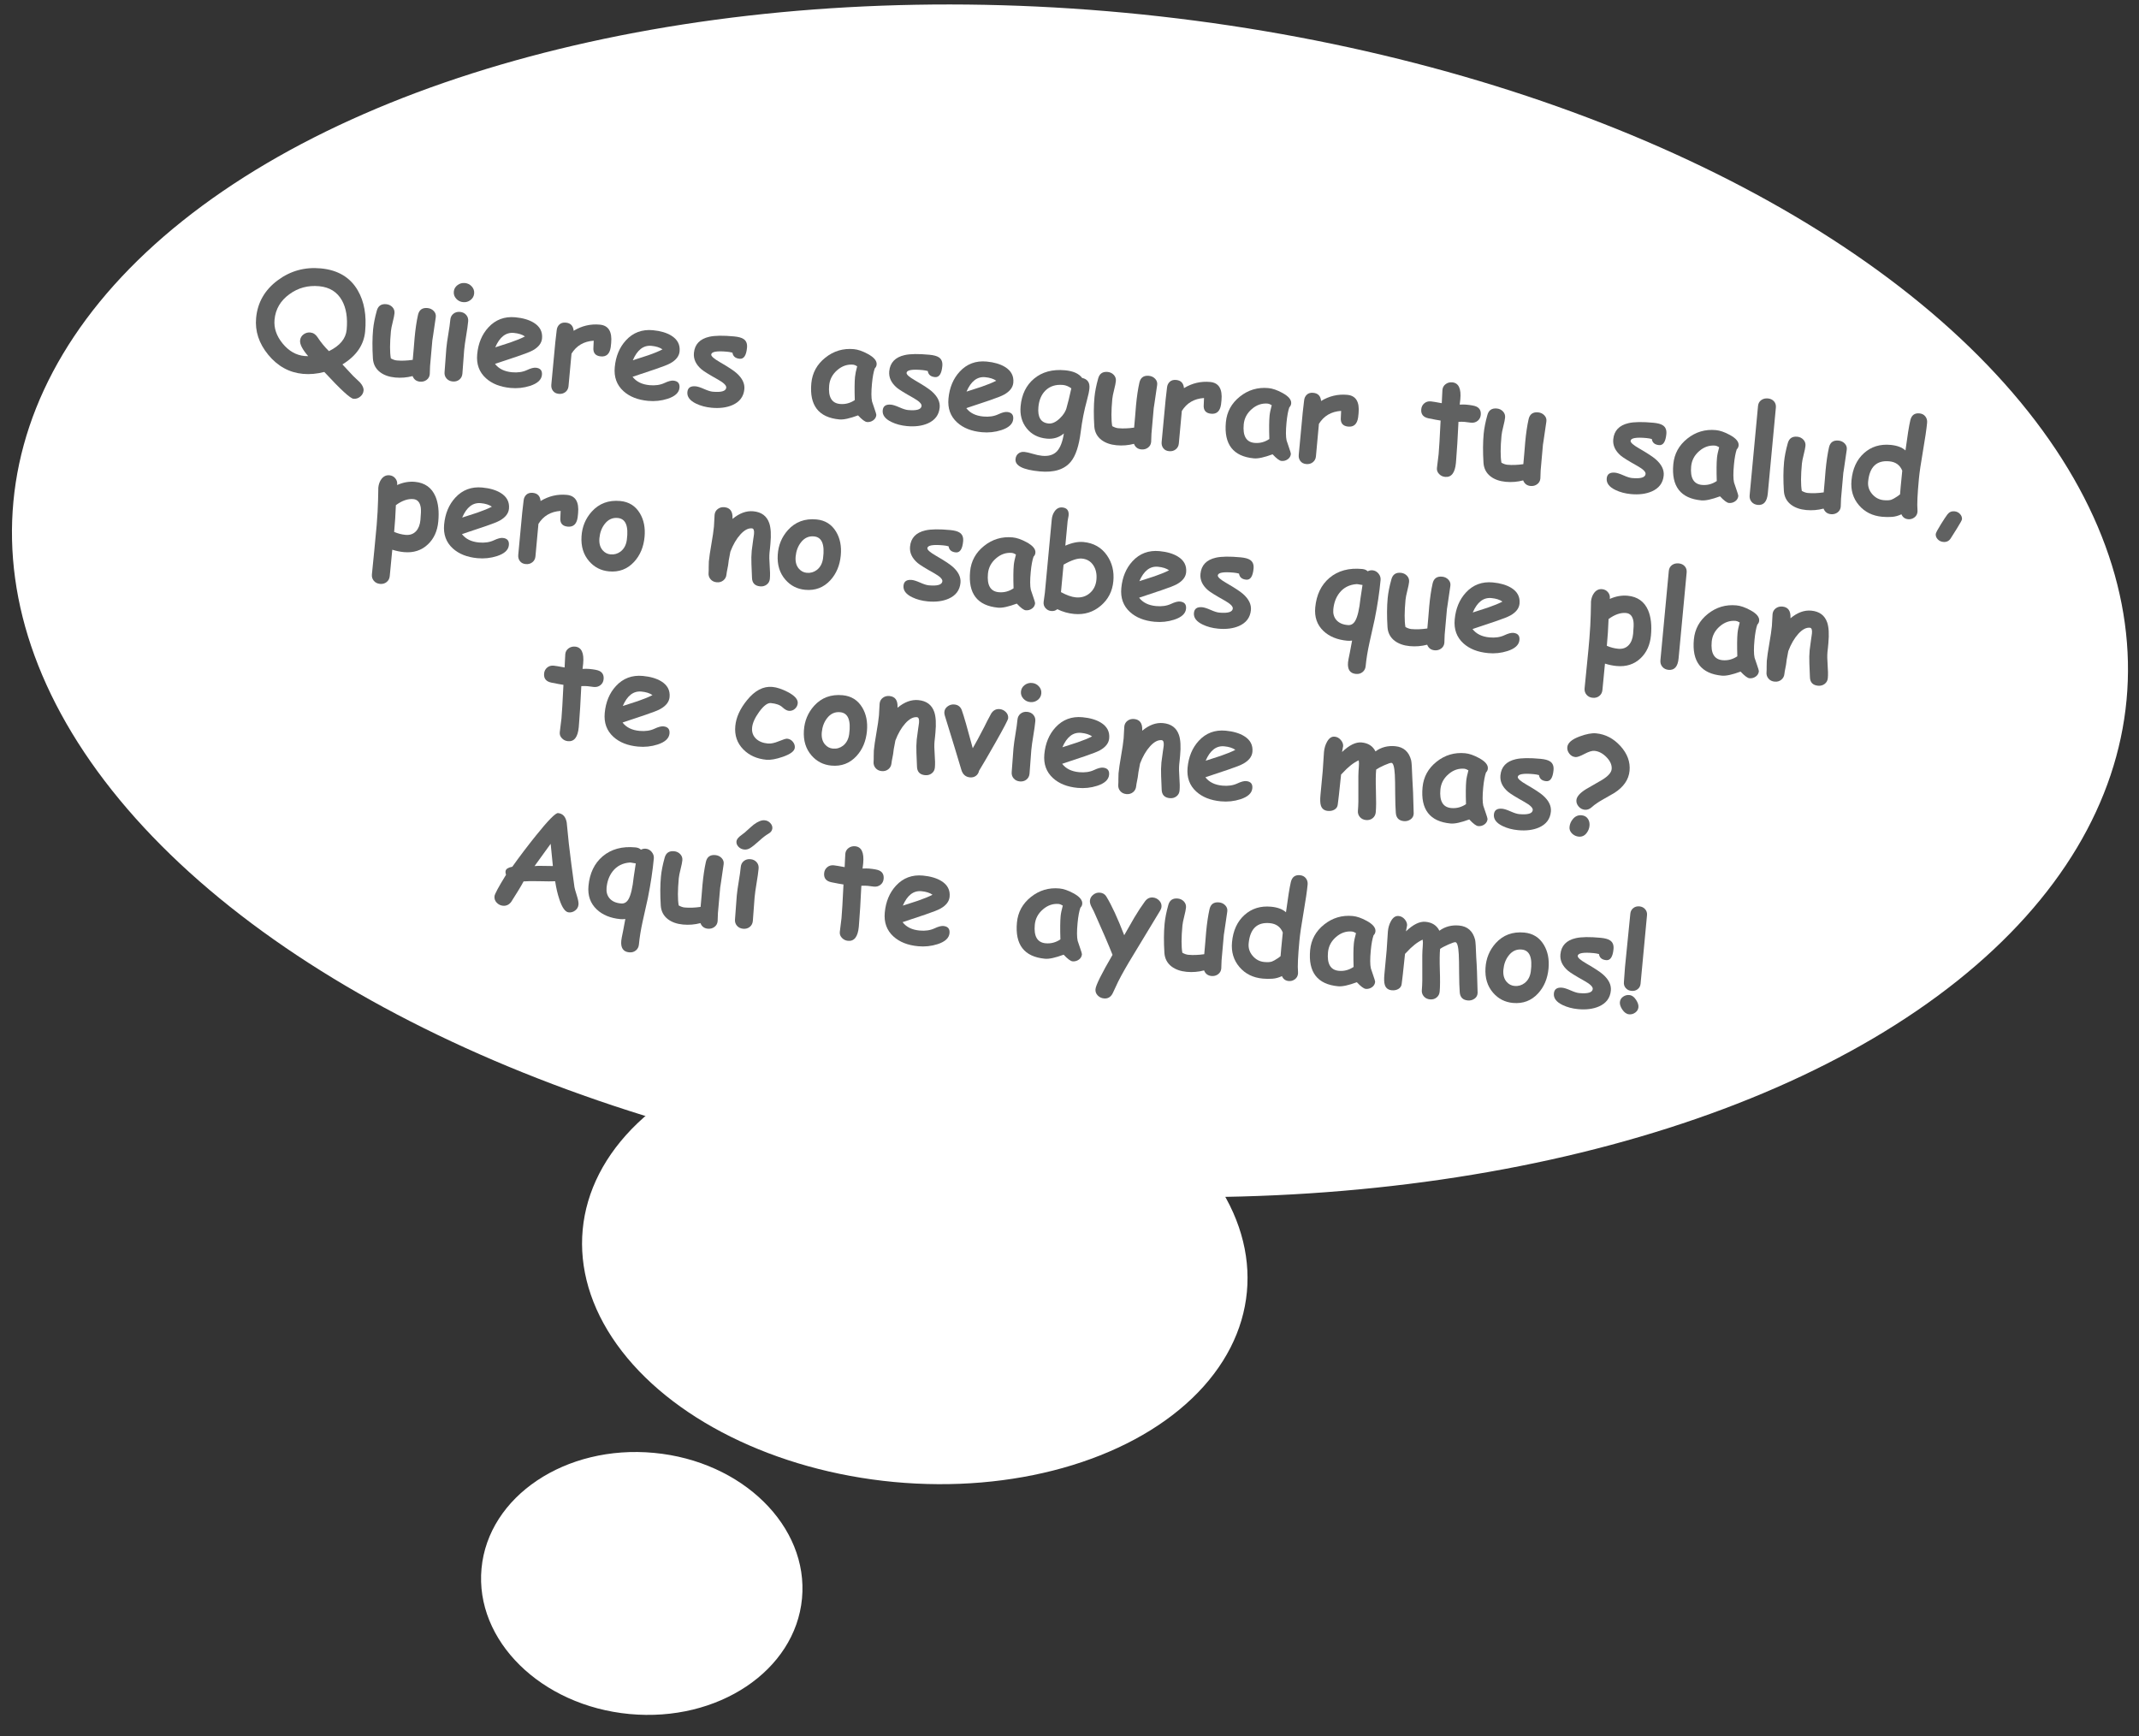 <svg xmlns="http://www.w3.org/2000/svg" id="Layer_1" data-name="Layer 1" viewBox="0 0 389.402 316.04"><rect x="0" y="0" width="389.402" height="316.04" fill="#333333" stroke="none"/><defs><style>      .cls-1 {        fill: #606161;      }      .cls-1, .cls-2 {        stroke-width: 0px;      }      .cls-2 {        fill: #fff;      }    </style></defs><ellipse class="cls-2" cx="194.787" cy="109.381" rx="107.522" ry="193.194" transform="translate(67.67 293.085) rotate(-84.634)"></ellipse><ellipse class="cls-2" cx="166.537" cy="229.522" rx="40.45" ry="60.724" transform="translate(-77.553 373.866) rotate(-84.634)"></ellipse><ellipse class="cls-2" cx="116.832" cy="288.266" rx="23.875" ry="29.3" transform="translate(-181.096 377.629) rotate(-84.634)"></ellipse><g><path class="cls-1" d="M64.338,72.591c-.573-.054-2.339-1.679-5.298-4.876-1.346.348-2.646.464-3.9.346-2.494-.234-4.6-1.397-6.317-3.488-1.689-2.065-2.421-4.297-2.196-6.697.265-2.823,1.584-5.112,3.957-6.867,2.304-1.706,4.91-2.422,7.819-2.149,3.113.292,5.361,1.635,6.741,4.027,1.164,2.016,1.607,4.502,1.329,7.458-.23,2.455-1.609,4.453-4.135,5.996.431.468,1.081,1.166,1.951,2.093l1.242,1.185c.479.535.698,1.031.655,1.485-.041.431-.237.792-.588,1.084-.362.314-.782.449-1.26.404ZM58.098,52.105c-2.031-.19-3.837.296-5.418,1.461-1.622,1.177-2.521,2.718-2.701,4.624-.143,1.521.348,2.969,1.473,4.344s2.456,2.135,3.993,2.279c.204.019.425.028.662.027-1.049-1.214-1.541-2.166-1.476-2.856.044-.471.261-.846.651-1.126.365-.258.766-.367,1.206-.326.533.05.969.333,1.309.847.609.928,1.305,1.776,2.086,2.546,1.998-.976,3.073-2.274,3.226-3.898.203-2.164-.081-3.939-.852-5.325-.867-1.553-2.253-2.418-4.159-2.598Z"></path><path class="cls-1" d="M78.716,61.886c-.049.525-.12,1.318-.211,2.377-.091,1.06-.162,1.853-.211,2.377-.015.165-.024.411-.027.739-.003.328-.012.574-.027.739-.042.439-.235.787-.579,1.043-.344.256-.748.363-1.211.32-.651-.062-1.097-.4-1.34-1.016-1.039.274-2.094.361-3.169.26-1.114-.104-2.028-.426-2.745-.966-.804-.619-1.24-1.45-1.309-2.495-.123-1.979-.111-3.736.033-5.272.095-1.014.321-2.161.679-3.442.24-.866.81-1.257,1.712-1.172.455.042.829.222,1.125.535.294.314.421.689.38,1.125-.032.343-.139.875-.322,1.596s-.292,1.273-.328,1.654c-.104,1.098-.156,2.061-.159,2.89-.002.828.045,1.518.144,2.069.188.104.372.188.552.252s.356.104.528.12c.871.082,1.839.046,2.906-.107.057-.604.117-1.29.182-2.059.07-.919.124-1.578.162-1.979.151-1.607.355-2.988.615-4.143.205-.922.782-1.338,1.73-1.25.463.043.846.226,1.147.547.302.321.42.7.356,1.137-.43,2.974-.634,4.347-.613,4.12Z"></path><path class="cls-1" d="M84.501,63.722c-.042.447-.096,1.166-.161,2.157-.065.991-.119,1.709-.161,2.156-.043.455-.231.815-.564,1.08-.334.266-.735.376-1.206.332-.47-.044-.845-.228-1.123-.55-.278-.322-.396-.711-.353-1.167.042-.447.095-1.166.161-2.156.065-.99.119-1.709.161-2.157.065-.698.187-1.568.363-2.611.177-1.043.298-1.914.364-2.612.042-.454.231-.815.564-1.08.334-.266.735-.376,1.206-.332.471.044.844.228,1.123.551.278.322.396.711.354,1.166-.065.698-.187,1.569-.364,2.612-.177,1.043-.298,1.914-.364,2.612ZM84.31,55.007c-.501-.047-.92-.257-1.258-.629s-.482-.8-.437-1.287c.045-.486.268-.88.668-1.183s.852-.431,1.353-.384c.502.047.919.257,1.252.629.333.372.477.8.431,1.286-.046.486-.267.88-.663,1.184-.396.303-.845.431-1.348.384Z"></path><path class="cls-1" d="M92.93,70.625c-1.874-.176-3.365-.767-4.473-1.773-1.224-1.112-1.753-2.566-1.584-4.362.186-1.983.866-3.613,2.037-4.887,1.304-1.413,2.939-2.026,4.908-1.841,1.365.128,2.477.454,3.337.978,1.129.692,1.637,1.649,1.522,2.873-.081.862-.635,1.582-1.662,2.158-.468.264-1.392.628-2.772,1.092l-4.128,1.38c.338.444.764.792,1.278,1.046s1.116.414,1.806.479c1.051.099,1.962-.034,2.731-.396.687-.323,1.227-.466,1.619-.43.815.077,1.186.511,1.111,1.303-.084.894-.807,1.562-2.17,2.003-1.142.368-2.328.494-3.56.378ZM93.55,60.609c-.729-.069-1.375.115-1.938.553s-1.048,1.128-1.453,2.071c.922-.301,1.84-.599,2.754-.892,1.104-.379,1.988-.743,2.654-1.092-.498-.348-1.17-.561-2.017-.64Z"></path><path class="cls-1" d="M111.174,63.237c-.184,1.193-.785,1.742-1.804,1.646-.988-.093-1.434-.649-1.338-1.668l.052-1.193c-1.791.117-3.139.904-4.042,2.361l-.544,5.917c-.042.447-.23.803-.563,1.069-.334.266-.736.375-1.206.331-.486-.045-.848-.237-1.085-.576-.225-.306-.316-.678-.275-1.118l.724-7.704c.022-.243.064-.605.126-1.085.061-.481.103-.843.125-1.086.042-.439.207-.793.498-1.062.29-.27.678-.381,1.165-.335.87.082,1.346.577,1.427,1.486,1.485-.904,3.075-1.277,4.769-1.118,1.568.147,2.254,1.264,2.059,3.35-.038.4-.067.662-.086.787Z"></path><path class="cls-1" d="M117.972,72.977c-1.874-.176-3.365-.767-4.473-1.773-1.224-1.112-1.752-2.566-1.583-4.362.186-1.983.865-3.613,2.037-4.887,1.303-1.413,2.939-2.026,4.907-1.842,1.365.128,2.477.455,3.338.978,1.129.692,1.637,1.649,1.522,2.873-.081.862-.635,1.582-1.662,2.158-.468.264-1.392.628-2.772,1.092l-4.129,1.38c.338.443.764.792,1.278,1.046s1.116.414,1.806.479c1.051.099,1.961-.034,2.731-.396.687-.323,1.226-.467,1.618-.43.815.077,1.186.511,1.111,1.303-.084.894-.807,1.562-2.17,2.003-1.142.368-2.328.494-3.56.378ZM118.592,62.961c-.729-.068-1.375.116-1.938.554-.563.438-1.047,1.128-1.452,2.071.922-.301,1.84-.599,2.754-.892,1.104-.379,1.988-.743,2.653-1.092-.497-.348-1.169-.561-2.017-.641Z"></path><path class="cls-1" d="M134.652,65.311c-.776-.073-1.212-.441-1.308-1.107-.309-.084-.627-.142-.957-.173-1.89-.178-2.858-.008-2.907.51-.029.306.501.771,1.59,1.396,1.485.859,2.484,1.515,2.995,1.966,1.06.93,1.541,1.913,1.444,2.948-.126,1.349-.851,2.313-2.17,2.894-1.064.462-2.333.623-3.807.485-1.043-.098-1.98-.348-2.813-.751-1.135-.549-1.662-1.251-1.582-2.106.074-.784.577-1.132,1.51-1.044.361.034.872.197,1.532.488.662.291,1.176.454,1.545.489,1.592.149,2.422-.097,2.489-.739.038-.399-.474-.894-1.533-1.484-1.548-.865-2.535-1.476-2.961-1.833-1.032-.88-1.496-1.877-1.392-2.991.148-1.576,1.083-2.56,2.805-2.952,1.011-.229,2.515-.25,4.515-.062.784.074,1.354.229,1.712.469.492.322.703.853.634,1.59-.132,1.411-.579,2.082-1.34,2.01Z"></path><path class="cls-1" d="M157.825,76.827c-.361-.034-.9-.437-1.619-1.208-.754.277-1.414.479-1.979.603-.565.125-1.041.17-1.424.134-1.89-.177-3.26-.817-4.11-1.917-.849-1.101-1.18-2.658-.991-4.674.178-1.89,1.027-3.441,2.55-4.655,1.521-1.214,3.255-1.729,5.2-1.547.745.07,1.587.36,2.528.872,1.137.616,1.673,1.258,1.61,1.925-.026.279-.139.516-.339.708-.107.303-.206.688-.292,1.153-.087.466-.161,1.013-.22,1.643-.139,1.482-.133,2.56.017,3.232.017.072.159.492.427,1.262.244.696.361,1.091.352,1.184-.039.412-.229.738-.572.98-.344.242-.723.344-1.139.305ZM155.654,68.613c.024-.251.068-.538.134-.859.066-.322.152-.68.261-1.073-.15-.093-.284-.163-.401-.21-.119-.046-.221-.074-.308-.082-1.066-.1-2.039.23-2.917.99-.878.76-1.37,1.689-1.473,2.787-.099,1.051.016,1.858.342,2.423.328.564.867.882,1.62.953.486.045.954.009,1.405-.112.45-.12.882-.318,1.296-.596-.06-1.888-.047-3.295.04-4.22Z"></path><path class="cls-1" d="M170.21,68.651c-.776-.073-1.212-.442-1.308-1.107-.309-.085-.627-.142-.957-.173-1.89-.177-2.858-.007-2.907.51-.029.306.5.771,1.589,1.395,1.486.86,2.485,1.515,2.996,1.966,1.06.93,1.541,1.913,1.443,2.948-.126,1.349-.85,2.313-2.17,2.894-1.064.461-2.333.623-3.807.484-1.043-.098-1.98-.348-2.813-.751-1.135-.549-1.662-1.251-1.582-2.106.074-.784.577-1.132,1.51-1.044.361.034.872.197,1.532.488.662.292,1.176.455,1.545.489,1.591.149,2.421-.097,2.489-.739.038-.399-.474-.894-1.533-1.485-1.548-.865-2.535-1.476-2.961-1.832-1.032-.88-1.496-1.877-1.392-2.991.148-1.576,1.083-2.561,2.804-2.952,1.011-.23,2.516-.25,4.516-.062.784.074,1.354.23,1.711.469.492.323.703.853.634,1.59-.133,1.411-.579,2.081-1.339,2.01Z"></path><path class="cls-1" d="M178.725,78.683c-1.874-.176-3.365-.767-4.473-1.772-1.224-1.112-1.753-2.566-1.584-4.362.186-1.983.866-3.613,2.037-4.887,1.304-1.413,2.939-2.026,4.908-1.842,1.365.128,2.477.455,3.337.978,1.129.692,1.637,1.649,1.522,2.873-.081.862-.635,1.582-1.662,2.157-.468.265-1.392.628-2.772,1.092l-4.128,1.38c.338.443.764.792,1.278,1.045.514.254,1.116.414,1.806.479,1.051.099,1.962-.033,2.731-.396.687-.323,1.227-.467,1.619-.43.815.077,1.186.511,1.111,1.303-.084.894-.807,1.562-2.17,2.003-1.142.368-2.328.494-3.56.378ZM179.345,68.667c-.729-.068-1.375.116-1.938.554s-1.048,1.128-1.453,2.071c.922-.301,1.84-.599,2.754-.892,1.104-.379,1.988-.743,2.654-1.092-.498-.348-1.17-.561-2.017-.641Z"></path><path class="cls-1" d="M197.878,72.864c-.502,1.812-.881,3.738-1.137,5.778-.315,2.525-.912,4.325-1.788,5.397-1.171,1.433-3.062,2.026-5.673,1.781-3.051-.287-4.519-1.034-4.406-2.241.041-.431.21-.768.509-1.008.3-.241.673-.34,1.12-.298.353.033.853.147,1.499.342.646.195,1.224.317,1.733.365,1.168.11,2.064-.166,2.688-.827.599-.648,1.017-1.728,1.253-3.24-.438.37-.917.633-1.438.79-.521.157-1.08.207-1.676.151-1.561-.146-2.781-.773-3.662-1.88-.88-1.107-1.247-2.453-1.098-4.037.2-2.133,1.013-3.797,2.438-4.992,1.477-1.238,3.364-1.749,5.662-1.533.737.069,1.364.219,1.88.449.517.231.922.545,1.217.945.984.211,1.428.846,1.328,1.905-.049.525-.199,1.243-.451,2.153ZM193.535,70.083c-1.325-.125-2.397.214-3.216,1.015-.733.73-1.159,1.727-1.277,2.989-.088.934.022,1.652.332,2.155.309.504.816.789,1.522.855.643.061,1.324-.251,2.045-.935.678-.649,1.093-1.314,1.244-1.996.219-.739.502-1.895.848-3.468-.252-.182-.503-.324-.755-.427s-.499-.165-.742-.188Z"></path><path class="cls-1" d="M210.043,74.22c-.049.525-.119,1.318-.211,2.377-.092,1.06-.162,1.852-.212,2.377-.015.165-.024.411-.027.739-.004.329-.013.575-.028.739-.041.439-.233.787-.578,1.043-.345.256-.748.363-1.211.32-.65-.062-1.098-.4-1.34-1.016-1.039.274-2.095.361-3.169.26-1.114-.104-2.028-.426-2.746-.966-.804-.618-1.239-1.45-1.308-2.495-.123-1.979-.112-3.735.032-5.272.095-1.014.321-2.161.68-3.442.239-.866.81-1.257,1.712-1.173.455.043.829.222,1.124.536s.422.689.381,1.125c-.032.343-.14.875-.321,1.596-.183.721-.292,1.273-.328,1.654-.104,1.099-.155,2.062-.158,2.89-.003.828.045,1.518.144,2.069.188.104.372.189.552.253s.356.104.528.12c.871.082,1.839.046,2.906-.107.057-.604.116-1.29.182-2.059.069-.919.124-1.579.162-1.978.15-1.607.355-2.988.614-4.144.205-.921.782-1.338,1.73-1.249.463.043.846.226,1.147.547s.421.7.356,1.137c-.43,2.974-.634,4.347-.613,4.12Z"></path><path class="cls-1" d="M222.281,73.673c-.184,1.193-.784,1.742-1.804,1.646-.988-.093-1.434-.649-1.338-1.668l.052-1.193c-1.79.117-3.139.903-4.042,2.361l-.544,5.917c-.042.447-.23.804-.563,1.069-.334.266-.735.376-1.206.332-.486-.045-.848-.238-1.085-.576-.225-.306-.316-.679-.274-1.118l.724-7.704c.022-.242.064-.605.126-1.085.061-.481.103-.843.125-1.086.042-.439.207-.793.498-1.063.29-.269.678-.381,1.164-.335.87.082,1.347.577,1.427,1.487,1.485-.904,3.075-1.277,4.769-1.119,1.568.147,2.255,1.265,2.059,3.35-.038.4-.066.662-.086.787Z"></path><path class="cls-1" d="M233.293,83.915c-.361-.034-.901-.437-1.62-1.208-.754.277-1.413.479-1.979.603-.565.125-1.041.17-1.425.134-1.89-.177-3.26-.817-4.109-1.917s-1.18-2.658-.991-4.673c.178-1.89,1.027-3.441,2.55-4.655,1.521-1.214,3.255-1.73,5.2-1.547.745.07,1.587.36,2.529.872,1.136.616,1.673,1.258,1.61,1.926-.026.279-.14.515-.34.708-.107.303-.205.688-.292,1.153s-.16,1.013-.22,1.642c-.139,1.482-.133,2.561.017,3.232.018.072.159.492.428,1.262.243.696.36,1.091.352,1.185-.039.411-.229.738-.572.979-.344.242-.723.344-1.138.305ZM231.121,75.701c.023-.251.068-.537.134-.859.066-.322.153-.68.262-1.073-.15-.093-.283-.163-.401-.209-.119-.047-.221-.074-.308-.082-1.066-.1-2.039.229-2.917.989s-1.369,1.689-1.473,2.787c-.099,1.051.016,1.859.342,2.423.327.565.867.882,1.62.953.486.045.954.009,1.405-.111.45-.12.881-.318,1.296-.597-.061-1.888-.047-3.295.04-4.22Z"></path><path class="cls-1" d="M247.241,76.016c-.184,1.193-.785,1.742-1.805,1.646-.987-.093-1.434-.649-1.338-1.668l.053-1.193c-1.791.117-3.139.903-4.043,2.361l-.544,5.917c-.042.447-.229.804-.562,1.069-.334.266-.735.376-1.206.332-.486-.045-.848-.238-1.086-.576-.224-.306-.315-.678-.274-1.118l.724-7.704c.022-.243.064-.605.126-1.086.062-.481.103-.843.126-1.086.041-.439.207-.793.497-1.063.29-.269.679-.381,1.164-.335.871.082,1.347.577,1.428,1.487,1.485-.904,3.074-1.278,4.769-1.119,1.568.147,2.254,1.265,2.058,3.35-.037.4-.066.662-.085.787Z"></path><path class="cls-1" d="M267.8,76.951c-.164-.016-.358-.04-.581-.073-.222-.033-.415-.057-.58-.072-.321-.03-.696-.033-1.126-.011-.157,3.182-.28,5.258-.372,6.23-.01.102-.023.293-.041.571-.019.28-.036.505-.052.678-.17,1.804-.823,2.652-1.96,2.545-.432-.04-.792-.209-1.08-.505-.318-.315-.458-.684-.418-1.107.026-.282.078-.705.154-1.267s.129-.984.155-1.267c.089-.949.209-2.986.36-6.113-.484-.069-1.214-.204-2.188-.401-.974-.199-1.419-.752-1.333-1.662.041-.439.225-.798.552-1.075.326-.278.726-.395,1.195-.351.29.027.952.137,1.987.33.016-.252.034-.669.058-1.252.017-.504.037-.895.062-1.168.042-.439.236-.789.585-1.049.349-.26.751-.368,1.205-.326,1.16.109,1.649,1.14,1.466,3.092l-.114.962c.493-.025.893-.023,1.198.005.902.085,1.512.202,1.83.35.606.279.876.787.807,1.523-.042.447-.23.805-.563,1.074-.335.27-.736.382-1.207.338Z"></path><path class="cls-1" d="M280.899,80.875c-.05.525-.12,1.318-.212,2.377-.091,1.06-.162,1.853-.211,2.377-.016.165-.025.411-.028.739s-.012.574-.027.739c-.041.439-.234.786-.579,1.043-.344.256-.747.363-1.21.32-.651-.061-1.098-.4-1.341-1.016-1.038.274-2.095.361-3.169.26-1.113-.104-2.028-.426-2.745-.966-.805-.619-1.24-1.45-1.309-2.495-.122-1.979-.111-3.736.032-5.272.096-1.014.322-2.161.68-3.442.239-.866.811-1.257,1.712-1.172.455.042.829.222,1.125.536.294.313.422.689.381,1.125-.032.343-.14.875-.322,1.596s-.292,1.273-.327,1.654c-.104,1.098-.156,2.061-.159,2.89-.003.828.045,1.518.145,2.069.188.104.371.188.551.252.181.064.356.104.529.12.87.082,1.838.046,2.905-.107.057-.604.117-1.29.182-2.06.07-.919.124-1.578.162-1.978.15-1.607.355-2.988.614-4.143.205-.922.782-1.338,1.731-1.25.463.043.845.226,1.146.547.303.321.421.7.356,1.137-.43,2.974-.634,4.347-.612,4.12Z"></path><path class="cls-1" d="M302.017,81.031c-.775-.073-1.212-.442-1.308-1.108-.309-.084-.628-.142-.957-.173-1.89-.178-2.858-.007-2.907.51-.029.306.501.771,1.589,1.395,1.486.86,2.484,1.515,2.996,1.967,1.06.93,1.541,1.913,1.443,2.948-.126,1.349-.85,2.313-2.17,2.894-1.064.461-2.333.623-3.808.485-1.043-.098-1.98-.348-2.812-.751-1.135-.549-1.663-1.251-1.582-2.106.073-.784.577-1.132,1.51-1.044.36.034.871.197,1.532.488.661.291,1.176.454,1.545.489,1.592.149,2.422-.097,2.489-.739.038-.399-.474-.895-1.533-1.485-1.549-.865-2.535-1.476-2.961-1.832-1.032-.88-1.496-1.877-1.392-2.991.147-1.576,1.083-2.56,2.805-2.952,1.011-.229,2.516-.25,4.516-.062.783.074,1.354.229,1.711.469.492.322.703.853.634,1.59-.133,1.411-.579,2.082-1.34,2.01Z"></path><path class="cls-1" d="M314.746,91.565c-.361-.034-.9-.437-1.619-1.208-.754.277-1.414.479-1.979.603-.565.125-1.04.17-1.424.134-1.89-.178-3.26-.817-4.11-1.917-.849-1.101-1.18-2.658-.99-4.674.178-1.89,1.027-3.441,2.55-4.655,1.521-1.214,3.255-1.729,5.2-1.547.744.07,1.587.36,2.528.872,1.137.616,1.674,1.258,1.61,1.925-.025.279-.139.516-.339.708-.107.303-.206.688-.292,1.153-.088.466-.161,1.013-.22,1.643-.14,1.482-.134,2.56.017,3.232.017.072.159.492.428,1.262.243.696.36,1.091.352,1.184-.039.412-.229.738-.572.98-.344.242-.724.344-1.139.305ZM312.574,83.351c.024-.251.068-.538.135-.859.065-.322.152-.68.261-1.073-.149-.094-.283-.163-.401-.21-.119-.046-.221-.074-.307-.082-1.066-.1-2.039.23-2.917.99-.879.76-1.369,1.689-1.473,2.787-.099,1.051.016,1.858.342,2.423.327.564.867.882,1.62.953.486.045.954.009,1.404-.112.45-.12.882-.318,1.296-.596-.06-1.888-.047-3.295.04-4.22Z"></path><path class="cls-1" d="M321.826,89.833c-.14,1.49-.751,2.184-1.833,2.083-.471-.044-.845-.229-1.122-.556s-.396-.725-.351-1.196l1.527-16.267c.043-.455.243-.812.6-1.071.338-.237.739-.334,1.202-.291.462.043.829.218,1.102.524.271.306.386.687.344,1.142l-1.469,15.632Z"></path><path class="cls-1" d="M335.582,86.011c-.049.525-.119,1.318-.211,2.377-.092,1.059-.162,1.852-.212,2.377-.015.165-.024.411-.027.739-.004.328-.013.575-.028.739-.041.439-.233.786-.578,1.043-.345.256-.748.363-1.211.32-.65-.061-1.098-.399-1.34-1.016-1.039.274-2.095.361-3.169.26-1.114-.105-2.029-.427-2.746-.966-.804-.618-1.239-1.45-1.308-2.495-.123-1.979-.112-3.735.032-5.272.095-1.014.321-2.162.68-3.442.239-.866.81-1.258,1.712-1.173.455.042.829.222,1.124.536s.422.689.381,1.125c-.032.343-.14.875-.322,1.596-.183.721-.291,1.272-.327,1.654-.104,1.098-.155,2.061-.158,2.89-.003.828.045,1.518.144,2.069.188.104.372.188.552.253.18.063.356.104.528.12.871.082,1.839.046,2.906-.107.057-.604.116-1.29.182-2.059.069-.919.124-1.579.161-1.979.151-1.607.356-2.988.615-4.143.205-.921.782-1.338,1.73-1.249.463.043.846.226,1.147.546.302.321.421.7.356,1.137-.43,2.974-.634,4.347-.613,4.119Z"></path><path class="cls-1" d="M346.888,82.006c.353-2.665.648-4.5.885-5.506.22-.913.773-1.328,1.659-1.244.463.043.821.229,1.075.556.254.328.36.709.32,1.145-.108,1.148-.357,2.851-.747,5.106-.39,2.256-.64,3.958-.747,5.106-.264,2.804-.35,4.688-.258,5.656.012.129.013.245.003.348-.041.435-.231.779-.571,1.03-.341.252-.719.358-1.134.319-.581-.055-.987-.354-1.221-.898-.563.271-1.137.429-1.718.474-.581.044-1.179.038-1.79-.02-1.757-.165-3.163-.863-4.218-2.093-1.077-1.256-1.531-2.771-1.364-4.543.197-2.109.953-3.756,2.268-4.942,1.313-1.186,2.931-1.688,4.853-1.508.588.056,1.107.167,1.558.336.451.17.834.395,1.147.678ZM346.305,85.689c-.213-.519-.516-.919-.908-1.201-.393-.282-.876-.45-1.448-.504-1.16-.109-2.062.145-2.705.761-.644.616-1.027,1.594-1.153,2.936-.08.847.165,1.601.735,2.264.571.663,1.272,1.033,2.104,1.111.604.057,1.068.029,1.396-.083.22-.074.604-.291,1.152-.651.144-.097.284-.207.423-.328.019-.378.153-1.813.404-4.305Z"></path><path class="cls-1" d="M356.215,96.278c-.457.732-.819,1.308-1.088,1.726-.315.492-.767.711-1.355.656-.415-.039-.756-.204-1.021-.493-.266-.291-.382-.608-.35-.953.02-.204.327-.789.925-1.753.53-.852.927-1.452,1.188-1.799.334-.436.764-.628,1.289-.579.416.039.756.205,1.021.499.266.294.382.614.35.959-.015.157-.334.736-.958,1.737Z"></path><path class="cls-1" d="M73.521,100.512c-.674-.063-1.376-.208-2.106-.435l-.462,4.797c-.043.455-.231.817-.565,1.086-.334.27-.736.382-1.207.337-.47-.044-.845-.229-1.123-.556-.277-.327-.395-.717-.352-1.172.034-.368.18-1.83.436-4.385.193-1.896.339-3.444.436-4.646.136-1.696.218-3.16.246-4.391.041-1.697.055-2.475.042-2.334.061-.651.259-1.194.592-1.629.386-.493.866-.714,1.438-.66.439.041.793.225,1.064.551.27.326.385.697.346,1.112l-.022.116c.553-.248,1.101-.42,1.645-.516.543-.095,1.081-.118,1.614-.068,1.803.169,3.049,1.058,3.736,2.666.511,1.21.681,2.733.508,4.568-.161,1.718-.785,3.095-1.872,4.132-1.165,1.116-2.629,1.592-4.394,1.426ZM75.247,90.861c-.494-.046-1.007.022-1.538.206-.532.184-1.078.482-1.639.896-.058,1.624-.164,3.248-.316,4.871.677.293,1.364.472,2.062.538.808.076,1.454-.152,1.939-.684.44-.48.702-1.16.784-2.039.1-1.058.122-1.796.065-2.212-.138-.978-.591-1.503-1.358-1.576Z"></path><path class="cls-1" d="M86.91,101.616c-1.874-.176-3.365-.767-4.473-1.773-1.225-1.112-1.753-2.566-1.584-4.362.187-1.983.866-3.613,2.037-4.887,1.304-1.412,2.939-2.026,4.908-1.841,1.365.128,2.477.454,3.337.978,1.13.691,1.637,1.648,1.522,2.872-.081.862-.635,1.582-1.662,2.158-.468.265-1.392.629-2.772,1.092l-4.128,1.38c.338.443.764.791,1.278,1.045s1.116.414,1.806.479c1.052.099,1.961-.034,2.731-.397.687-.323,1.226-.466,1.619-.429.815.077,1.186.511,1.111,1.303-.084.895-.807,1.562-2.169,2.003-1.143.368-2.329.494-3.56.378ZM87.531,91.599c-.729-.069-1.375.116-1.939.553-.563.438-1.047,1.128-1.453,2.071.923-.301,1.841-.599,2.754-.892,1.104-.379,1.988-.743,2.654-1.091-.498-.348-1.169-.562-2.016-.641Z"></path><path class="cls-1" d="M105.154,94.227c-.184,1.193-.785,1.742-1.804,1.646-.988-.093-1.434-.649-1.338-1.668l.053-1.194c-1.791.117-3.139.904-4.043,2.362l-.544,5.917c-.042.447-.229.803-.563,1.069-.334.265-.736.375-1.207.332-.486-.046-.848-.238-1.084-.577-.225-.306-.316-.678-.275-1.117l.724-7.705c.023-.243.064-.605.126-1.085.061-.481.103-.843.126-1.086.041-.439.206-.793.497-1.063.291-.269.678-.381,1.165-.335.871.082,1.346.577,1.427,1.487,1.485-.904,3.075-1.278,4.769-1.119,1.568.147,2.254,1.264,2.059,3.35-.038.4-.067.662-.086.787Z"></path><path class="cls-1" d="M110.855,104.018c-1.451-.136-2.651-.751-3.6-1.845-1.043-1.197-1.506-2.708-1.39-4.533.108-1.738.728-3.238,1.859-4.5,1.342-1.488,3.076-2.132,5.201-1.932,1.568.147,2.756.892,3.564,2.233.725,1.207,1.009,2.646.852,4.316-.171,1.819-.802,3.326-1.896,4.521-1.225,1.333-2.754,1.913-4.59,1.74ZM112.481,94.299c-.964-.098-1.766.269-2.406,1.103-.54.701-.856,1.549-.95,2.545-.088.941.11,1.688.596,2.239.386.44.861.686,1.425.739.683.064,1.296-.111,1.842-.526.623-.488.998-1.192,1.124-2.114.339-2.516-.205-3.844-1.631-3.986Z"></path><path class="cls-1" d="M138.378,106.746c-.964-.091-1.457-.616-1.478-1.575-.034-.818-.068-1.639-.101-2.465-.037-.874-.02-1.691.052-2.452.019-.204.065-.552.139-1.043s.12-.839.139-1.042c.005-.056.026-.194.063-.416.037-.222.062-.403.075-.544.061-.651-.065-.992-.379-1.021-.672-.063-1.371.307-2.099,1.11-.727.803-1.335,1.85-1.825,3.141-.04.264-.105.614-.198,1.051-.079.358-.134.709-.166,1.055-.021.225-.079.562-.172,1.011-.094.449-.15.786-.172,1.011-.043.458-.234.823-.572,1.095-.338.272-.743.386-1.213.342-.471-.044-.845-.231-1.122-.559-.278-.328-.395-.72-.353-1.176.021-.223.029-.562.024-1.018s.003-.795.024-1.019c.072-.767.227-1.828.465-3.183.238-1.355.393-2.417.465-3.183.022-.239.042-.597.06-1.075.017-.478.037-.833.058-1.064.042-.447.235-.801.581-1.063.346-.262.749-.371,1.212-.327,1.027.097,1.518.764,1.473,2.001l-0.0.131c1.253-1.045,2.515-1.508,3.785-1.389,1.482.139,2.448.855,2.896,2.147.298.867.37,2.127.214,3.782l-.078.834c-.042.361-.07.615-.084.764-.058.612-.048,1.408.031,2.388.077.98.088,1.772.031,2.376-.041.439-.232.79-.573,1.05-.341.26-.743.369-1.206.326Z"></path><path class="cls-1" d="M146.577,107.374c-1.451-.137-2.65-.751-3.6-1.845-1.043-1.197-1.506-2.708-1.39-4.533.108-1.738.728-3.238,1.859-4.5,1.342-1.488,3.076-2.132,5.201-1.932,1.568.147,2.755.892,3.563,2.233.725,1.207,1.009,2.646.852,4.316-.171,1.819-.803,3.326-1.896,4.521-1.225,1.333-2.754,1.913-4.59,1.74ZM148.203,97.654c-.964-.098-1.766.269-2.406,1.103-.54.701-.856,1.549-.95,2.545-.088.941.11,1.688.597,2.239.386.44.86.686,1.425.739.683.064,1.296-.111,1.842-.527.623-.488.998-1.192,1.124-2.114.339-2.516-.205-3.844-1.631-3.986Z"></path><path class="cls-1" d="M173.998,100.563c-.776-.073-1.212-.442-1.308-1.107-.309-.084-.627-.142-.957-.173-1.89-.177-2.859-.007-2.908.51-.029.306.501.771,1.59,1.396,1.486.859,2.484,1.515,2.996,1.966,1.059.93,1.541,1.913,1.443,2.947-.126,1.349-.851,2.313-2.17,2.894-1.064.462-2.333.624-3.808.485-1.043-.098-1.98-.348-2.813-.75-1.135-.549-1.662-1.252-1.582-2.107.074-.784.578-1.132,1.51-1.044.36.034.872.197,1.532.488.661.292,1.175.454,1.544.489,1.592.149,2.422-.098,2.49-.74.038-.399-.474-.894-1.533-1.485-1.548-.865-2.535-1.476-2.961-1.832-1.033-.88-1.497-1.877-1.392-2.99.148-1.577,1.083-2.561,2.805-2.953,1.011-.229,2.516-.25,4.515-.062.784.074,1.354.23,1.712.469.492.323.703.853.634,1.59-.132,1.412-.579,2.082-1.34,2.01Z"></path><path class="cls-1" d="M186.727,111.098c-.361-.034-.9-.437-1.619-1.209-.754.277-1.414.479-1.979.604s-1.041.169-1.424.133c-1.89-.177-3.259-.817-4.11-1.917-.849-1.1-1.18-2.658-.99-4.674.177-1.89,1.027-3.441,2.549-4.655,1.522-1.214,3.255-1.73,5.2-1.547.745.07,1.587.361,2.529.873,1.136.616,1.673,1.258,1.611,1.925-.026.279-.14.516-.339.708-.108.303-.206.688-.292,1.154-.088.465-.161,1.012-.22,1.642-.14,1.482-.134,2.561.017,3.232.017.072.159.493.428,1.262.243.696.36,1.092.351,1.185-.039.412-.229.738-.572.98-.343.242-.723.343-1.138.305ZM184.556,102.883c.023-.25.068-.537.134-.859.066-.323.153-.681.261-1.074-.15-.093-.283-.163-.401-.209-.119-.047-.221-.074-.307-.082-1.066-.1-2.039.229-2.917.99-.878.759-1.369,1.689-1.472,2.787-.099,1.05.016,1.858.342,2.422.327.565.867.882,1.62.953.486.046.954.009,1.405-.111.45-.119.882-.318,1.296-.596-.06-1.888-.046-3.295.041-4.221Z"></path><path class="cls-1" d="M195.563,111.772c-1.098-.103-2.123-.393-3.075-.87-.317.263-.684.375-1.1.336-.423-.04-.773-.214-1.048-.525-.275-.311-.393-.678-.353-1.102.018-.188.057-.475.116-.861.061-.386.1-.673.117-.861l1.251-13.327c.053-.564.226-1.054.518-1.47.366-.527.838-.763,1.419-.709.839.079,1.216.573,1.13,1.482-.01.103-.039.264-.087.484-.048.221-.077.383-.087.484l-.423,4.505c.61-.267,1.19-.456,1.739-.567.547-.11,1.069-.143,1.562-.096,1.843.173,3.27.983,4.281,2.431.94,1.354,1.327,2.925,1.159,4.713-.171,1.819-.932,3.302-2.281,4.449-1.376,1.176-2.989,1.677-4.839,1.503ZM196.961,101.687c-.408-.038-.89.035-1.444.221-.555.185-1.188.482-1.899.89-.078.744-.234,2.411-.469,4.999,1.031.563,1.93.881,2.699.953.995.094,1.847-.165,2.553-.774s1.106-1.425,1.202-2.444c.096-1.019-.087-1.887-.551-2.603-.484-.741-1.181-1.155-2.09-1.241Z"></path><path class="cls-1" d="M210.19,113.194c-1.874-.176-3.365-.767-4.473-1.773-1.225-1.112-1.753-2.566-1.584-4.362.186-1.983.865-3.613,2.036-4.887,1.304-1.412,2.939-2.026,4.908-1.841,1.364.128,2.477.454,3.337.978,1.13.691,1.637,1.648,1.522,2.872-.081.862-.635,1.582-1.662,2.158-.469.265-1.393.629-2.772,1.092l-4.129,1.38c.338.443.765.791,1.278,1.045.515.254,1.116.414,1.806.479,1.052.099,1.962-.034,2.731-.397.687-.322,1.227-.466,1.619-.429.815.077,1.186.511,1.111,1.303-.084.894-.808,1.562-2.17,2.003-1.142.368-2.328.494-3.56.378ZM210.81,103.178c-.729-.069-1.375.116-1.938.553-.563.438-1.048,1.128-1.453,2.071.923-.301,1.841-.599,2.754-.892,1.104-.379,1.988-.743,2.654-1.091-.498-.348-1.17-.561-2.017-.641Z"></path><path class="cls-1" d="M226.87,105.529c-.775-.073-1.212-.442-1.308-1.107-.309-.084-.627-.142-.957-.173-1.89-.177-2.858-.007-2.907.51-.029.306.5.771,1.589,1.396,1.485.859,2.484,1.515,2.996,1.966,1.06.93,1.54,1.913,1.443,2.947-.127,1.349-.851,2.313-2.17,2.894-1.063.462-2.333.624-3.808.485-1.043-.098-1.98-.348-2.812-.75-1.136-.549-1.662-1.252-1.582-2.107.073-.784.576-1.132,1.51-1.044.36.034.872.197,1.532.488.661.291,1.176.454,1.545.489,1.591.15,2.421-.097,2.489-.739.038-.399-.474-.894-1.533-1.485-1.548-.865-2.535-1.476-2.961-1.832-1.032-.88-1.496-1.877-1.392-2.99.147-1.577,1.083-2.561,2.804-2.953,1.012-.229,2.516-.25,4.516-.062.784.074,1.354.23,1.712.469.492.323.703.853.634,1.59-.133,1.412-.579,2.082-1.34,2.01Z"></path><path class="cls-1" d="M250.257,112.745c-.314,1.411-.629,2.825-.944,4.243-.345,1.565-.577,2.992-.698,4.277-.042.455-.23.816-.564,1.086s-.736.382-1.206.338c-1.082-.102-1.562-.807-1.438-2.117.018-.196.048-.395.091-.596.124-.558.34-1.677.647-3.357-.328.041-.626.048-.893.023-1.818-.171-3.262-.765-4.329-1.783-1.154-1.105-1.649-2.528-1.486-4.269.217-2.306,1.077-4.1,2.583-5.383,1.563-1.316,3.556-1.857,5.979-1.622.415.039.746.177.993.414.29-.146.577-.207.859-.18.447.042.815.243,1.106.602.29.359.416.751.376,1.174-.209,2.228-.567,4.611-1.075,7.149ZM247.669,106.438c-.388-.076-.622-.11-.702-.102-1.322.098-2.365.632-3.129,1.604-.63.812-1,1.809-1.111,2.993-.071.761.105,1.398.531,1.914.485.567,1.207.884,2.166.951.542.035.975-.225,1.296-.78.424-.736.741-2.083.948-4.041.013-.133.138-.96.376-2.481-.103-.009-.228-.029-.375-.058Z"></path><path class="cls-1" d="M263.423,110.789c-.05.525-.12,1.318-.212,2.378-.092,1.059-.162,1.852-.211,2.376-.016.165-.025.411-.028.739-.004.329-.013.575-.027.739-.042.439-.234.787-.579,1.043s-.748.363-1.211.32c-.65-.061-1.098-.399-1.34-1.016-1.038.274-2.095.361-3.169.26-1.114-.105-2.029-.427-2.746-.966-.804-.618-1.24-1.45-1.308-2.495-.122-1.979-.112-3.736.032-5.272.095-1.014.321-2.162.68-3.442.239-.866.81-1.258,1.712-1.173.454.043.829.222,1.124.536.295.314.422.689.381,1.125-.032.343-.14.875-.322,1.596-.183.721-.291,1.272-.327,1.654-.103,1.098-.156,2.061-.158,2.89-.003.829.045,1.518.144,2.069.188.104.372.188.552.252.18.063.355.104.528.12.871.082,1.839.046,2.906-.107.057-.604.116-1.291.182-2.06.069-.919.124-1.579.161-1.979.151-1.607.355-2.988.615-4.143.205-.921.782-1.338,1.73-1.249.463.043.846.226,1.147.546.303.321.421.7.356,1.137-.431,2.974-.634,4.347-.612,4.119Z"></path><path class="cls-1" d="M270.884,118.894c-1.874-.176-3.364-.767-4.473-1.772-1.225-1.112-1.753-2.566-1.584-4.362.187-1.983.865-3.613,2.037-4.887,1.304-1.412,2.939-2.026,4.907-1.841,1.365.128,2.478.455,3.338.978,1.13.692,1.637,1.649,1.522,2.873-.081.862-.636,1.582-1.662,2.158-.469.265-1.393.628-2.772,1.092l-4.129,1.381c.338.443.765.791,1.278,1.045.514.254,1.116.415,1.806.479,1.051.099,1.962-.034,2.731-.396.687-.323,1.227-.466,1.618-.429.815.077,1.187.511,1.111,1.303-.084.894-.807,1.562-2.169,2.003-1.143.368-2.329.494-3.561.378ZM271.505,108.878c-.729-.068-1.376.116-1.939.554-.562.438-1.047,1.128-1.452,2.071.922-.301,1.841-.599,2.754-.892,1.104-.379,1.988-.743,2.654-1.092-.498-.348-1.17-.561-2.017-.641Z"></path><path class="cls-1" d="M294.288,121.247c-.674-.063-1.376-.208-2.105-.435l-.463,4.797c-.043.455-.231.817-.565,1.086-.333.269-.736.381-1.206.337-.471-.044-.845-.229-1.123-.556-.277-.327-.395-.717-.352-1.172.034-.368.18-1.83.435-4.385.194-1.896.34-3.445.437-4.646.136-1.696.218-3.16.246-4.391.041-1.697.055-2.475.041-2.334.062-.651.26-1.194.593-1.63.387-.493.866-.713,1.438-.66.438.041.793.225,1.063.551.271.326.386.696.347,1.112l-.022.116c.553-.248,1.101-.42,1.644-.516.544-.095,1.082-.117,1.615-.067,1.803.169,3.048,1.058,3.736,2.665.511,1.211.681,2.734.508,4.568-.161,1.718-.785,3.095-1.871,4.132-1.165,1.117-2.63,1.592-4.395,1.427ZM296.014,111.596c-.494-.046-1.007.022-1.537.206-.532.184-1.078.482-1.64.896-.057,1.624-.163,3.248-.315,4.871.677.293,1.364.472,2.062.538.808.076,1.455-.152,1.94-.685.439-.48.701-1.16.784-2.038.1-1.058.121-1.796.065-2.213-.138-.978-.591-1.503-1.359-1.575Z"></path><path class="cls-1" d="M305.585,119.863c-.14,1.49-.751,2.184-1.833,2.083-.471-.044-.845-.229-1.122-.556-.278-.327-.396-.725-.352-1.195l1.528-16.268c.043-.455.242-.812.599-1.071.339-.237.739-.334,1.202-.291s.829.218,1.103.524c.271.306.386.687.343,1.142l-1.468,15.632Z"></path><path class="cls-1" d="M318.488,123.473c-.36-.034-.899-.437-1.618-1.208-.755.277-1.414.479-1.979.603-.565.125-1.041.17-1.425.134-1.89-.178-3.26-.817-4.109-1.917s-1.18-2.658-.99-4.674c.177-1.89,1.026-3.441,2.549-4.655s3.255-1.729,5.2-1.547c.745.07,1.588.36,2.528.873,1.137.615,1.674,1.257,1.611,1.925-.026.279-.14.516-.339.708-.108.303-.206.688-.293,1.154s-.16,1.013-.22,1.642c-.139,1.482-.133,2.56.017,3.232.018.072.159.493.428,1.262.243.696.36,1.091.352,1.184-.038.412-.229.738-.572.98-.344.242-.723.343-1.139.304ZM316.317,115.259c.023-.25.068-.538.134-.859.066-.322.152-.68.262-1.073-.15-.093-.284-.163-.401-.21-.119-.046-.221-.074-.308-.082-1.066-.1-2.039.23-2.917.99-.878.759-1.369,1.688-1.473,2.787-.099,1.05.016,1.858.343,2.423.327.564.866.882,1.619.953.486.045.954.009,1.405-.112.45-.119.882-.318,1.296-.596-.061-1.888-.047-3.295.04-4.221Z"></path><path class="cls-1" d="M330.974,124.835c-.965-.09-1.458-.616-1.479-1.575-.034-.818-.067-1.639-.101-2.465-.036-.874-.019-1.691.053-2.452.02-.204.065-.551.139-1.043.074-.491.121-.839.14-1.042.006-.055.026-.194.063-.416.037-.222.062-.403.075-.544.061-.651-.065-.992-.38-1.021-.672-.063-1.371.307-2.099,1.11-.727.803-1.335,1.85-1.825,3.141-.039.264-.104.614-.197,1.051-.078.358-.134.709-.166,1.055-.021.225-.078.562-.172,1.011-.094.449-.151.786-.172,1.011-.043.458-.233.823-.572,1.095-.338.272-.742.386-1.212.342-.471-.044-.845-.23-1.122-.559-.278-.328-.396-.72-.353-1.176.021-.223.028-.562.023-1.018-.004-.456.004-.795.025-1.019.071-.767.227-1.828.465-3.183.238-1.355.394-2.416.465-3.183.022-.239.042-.598.06-1.076s.037-.833.059-1.064c.042-.447.235-.801.58-1.063.346-.261.749-.37,1.212-.327,1.027.096,1.519.764,1.473,2.001v.131c1.253-1.046,2.515-1.509,3.785-1.39,1.482.14,2.447.855,2.896,2.147.299.867.37,2.127.215,3.782l-.078.835c-.042.36-.07.615-.084.763-.058.612-.048,1.408.03,2.388.078.98.089,1.772.032,2.376-.041.439-.232.79-.573,1.05-.341.26-.743.369-1.205.326Z"></path><path class="cls-1" d="M108.114,125.064c-.165-.016-.358-.04-.581-.073-.223-.032-.416-.057-.581-.072-.321-.03-.696-.033-1.125-.01-.157,3.181-.28,5.257-.372,6.23-.01.102-.024.292-.042.572-.019.279-.036.505-.052.677-.169,1.804-.823,2.652-1.959,2.545-.432-.041-.791-.209-1.08-.505-.318-.315-.458-.685-.418-1.108.026-.282.079-.704.155-1.267.077-.562.128-.984.155-1.267.089-.948.208-2.986.36-6.113-.484-.069-1.213-.203-2.188-.401-.975-.198-1.418-.752-1.333-1.663.041-.439.225-.797.552-1.075.327-.278.726-.395,1.196-.351.29.027.952.137,1.986.329.016-.251.035-.669.059-1.252.015-.505.036-.895.062-1.169.041-.439.236-.789.585-1.049.349-.259.751-.369,1.206-.326,1.16.109,1.649,1.14,1.466,3.092l-.114.962c.493-.025.892-.023,1.198.006.901.084,1.512.201,1.83.35.606.278.875.787.807,1.523-.042.447-.23.805-.564,1.074-.334.27-.736.382-1.207.338Z"></path><path class="cls-1" d="M116.148,135.917c-1.874-.176-3.365-.767-4.473-1.773-1.225-1.112-1.753-2.566-1.584-4.361.187-1.983.866-3.613,2.038-4.887,1.303-1.412,2.939-2.026,4.908-1.841,1.365.128,2.476.454,3.337.978,1.129.691,1.637,1.648,1.521,2.872-.081.863-.635,1.582-1.662,2.158-.468.264-1.392.628-2.772,1.092l-4.128,1.38c.338.443.764.791,1.279,1.045.514.255,1.116.414,1.806.479,1.051.099,1.962-.034,2.731-.396.687-.323,1.226-.466,1.619-.43.815.077,1.186.511,1.112,1.303-.084.894-.807,1.562-2.17,2.003-1.142.368-2.329.494-3.56.378ZM116.768,125.901c-.729-.069-1.375.116-1.938.553-.564.438-1.048,1.128-1.453,2.071.922-.301,1.84-.599,2.753-.893,1.104-.379,1.989-.743,2.654-1.091-.498-.347-1.169-.561-2.016-.641Z"></path><path class="cls-1" d="M139.525,138.314c-1.725-.162-3.126-.788-4.202-1.878-1.134-1.15-1.622-2.573-1.462-4.267.146-1.561.851-3.12,2.113-4.678,1.433-1.78,2.98-2.592,4.643-2.437.815.077,1.748.387,2.797.928,1.273.666,1.878,1.352,1.812,2.057-.036.384-.202.713-.496.985-.313.295-.693.421-1.14.379-.337-.032-.726-.252-1.166-.661-.44-.409-1.135-.658-2.083-.747-.604-.057-1.314.474-2.131,1.592-.782,1.082-1.212,2.038-1.29,2.869-.077.824.16,1.498.712,2.025.522.5,1.247.793,2.172.88.525.049,1.187-.09,1.985-.419.798-.328,1.299-.483,1.503-.464.423.04.772.227,1.045.561.273.334.391.698.354,1.089-.058.612-.781,1.161-2.172,1.647-1.243.43-2.24.608-2.993.538Z"></path><path class="cls-1" d="M151.338,139.376c-1.451-.136-2.651-.751-3.6-1.845-1.042-1.197-1.506-2.708-1.39-4.533.108-1.738.728-3.238,1.859-4.501,1.342-1.487,3.076-2.131,5.201-1.932,1.568.147,2.756.892,3.563,2.233.725,1.207,1.009,2.646.853,4.316-.171,1.82-.803,3.327-1.896,4.521-1.225,1.333-2.754,1.913-4.589,1.741ZM152.963,129.656c-.964-.098-1.766.269-2.406,1.103-.541.701-.857,1.549-.951,2.544-.089.941.11,1.688.596,2.24.386.44.861.686,1.426.739.683.064,1.295-.11,1.841-.526.623-.487.998-1.192,1.124-2.113.339-2.516-.204-3.844-1.631-3.986Z"></path><path class="cls-1" d="M168.416,141.122c-.964-.091-1.458-.615-1.479-1.575-.034-.818-.067-1.639-.1-2.466-.037-.873-.019-1.69.052-2.451.019-.204.065-.552.139-1.043s.121-.839.14-1.043c.005-.055.026-.193.062-.415.037-.222.062-.404.075-.545.062-.651-.065-.992-.379-1.021-.672-.063-1.371.307-2.098,1.11-.727.803-1.336,1.85-1.825,3.141-.04.264-.105.614-.198,1.051-.078.357-.133.709-.166,1.054-.021.225-.078.562-.171,1.011-.094.449-.151.786-.172,1.011-.043.458-.234.822-.571,1.095-.338.272-.743.386-1.213.342-.471-.044-.845-.23-1.123-.559-.278-.328-.395-.72-.352-1.175.021-.223.029-.562.023-1.018-.004-.456.004-.796.025-1.02.072-.767.228-1.828.465-3.183.238-1.355.393-2.417.465-3.184.022-.239.042-.597.059-1.076.017-.478.037-.832.059-1.063.042-.447.235-.802.581-1.063.345-.262.749-.371,1.211-.327,1.027.097,1.518.764,1.473,2.001l-0.0.131c1.253-1.046,2.515-1.508,3.785-1.389,1.482.139,2.448.855,2.896,2.147.298.866.37,2.126.215,3.781l-.079.834c-.042.361-.069.615-.084.764-.058.611-.047,1.407.03,2.388.078.98.089,1.773.032,2.376-.042.439-.232.79-.574,1.05-.34.261-.742.369-1.205.326Z"></path><path class="cls-1" d="M178.233,140.324c-.077.388-.267.695-.573.919-.306.225-.666.317-1.082.278-.792-.074-1.314-.535-1.567-1.381-.648-2.197-1.649-5.479-3.002-9.846-.08-.245-.11-.474-.09-.685.04-.423.244-.766.613-1.028.368-.263.772-.373,1.211-.331.675.063,1.128.418,1.36,1.064.358.991,1.02,3.292,1.986,6.903.499-.848,1.198-2.142,2.097-3.885.277-.584.697-1.395,1.261-2.433.38-.598.896-.866,1.547-.805.439.042.815.224,1.129.545.313.323.451.699.41,1.13-.026.283-.808,1.776-2.343,4.479-1.252,2.209-2.238,3.9-2.957,5.075Z"></path><path class="cls-1" d="M187.749,136.531c-.042.447-.096,1.166-.161,2.156-.066.991-.12,1.709-.162,2.157-.042.455-.23.814-.564,1.081-.333.265-.735.375-1.206.332-.47-.044-.844-.229-1.123-.55-.278-.323-.395-.712-.353-1.167.042-.447.095-1.166.161-2.157.065-.99.119-1.709.161-2.156.066-.697.188-1.568.364-2.612.177-1.043.298-1.914.364-2.612.043-.455.231-.815.564-1.08.334-.265.735-.376,1.206-.332.47.044.845.228,1.123.551.278.322.396.711.354,1.166-.066.698-.188,1.569-.364,2.612-.177,1.044-.298,1.914-.364,2.612ZM187.559,127.815c-.501-.047-.921-.256-1.258-.628-.337-.372-.482-.8-.437-1.287.045-.486.268-.88.668-1.183.4-.303.852-.431,1.353-.383.503.047.92.256,1.252.628.333.372.477.8.431,1.286-.046.487-.267.881-.663,1.184-.396.303-.845.43-1.347.383Z"></path><path class="cls-1" d="M196.179,143.433c-1.874-.176-3.365-.767-4.473-1.773-1.225-1.112-1.752-2.566-1.584-4.361.187-1.983.866-3.613,2.038-4.887,1.303-1.412,2.939-2.026,4.907-1.841,1.365.128,2.477.454,3.338.978,1.129.691,1.637,1.648,1.521,2.872-.081.863-.635,1.582-1.662,2.158-.469.264-1.393.628-2.772,1.092l-4.128,1.38c.338.443.764.791,1.279,1.045.514.254,1.115.414,1.806.479,1.051.099,1.961-.034,2.73-.396.687-.323,1.227-.466,1.619-.43.815.077,1.186.511,1.111,1.303-.084.894-.808,1.562-2.17,2.003-1.143.368-2.328.494-3.56.378ZM196.799,133.417c-.729-.069-1.375.116-1.938.553-.564.438-1.048,1.128-1.453,2.071.922-.301,1.84-.599,2.753-.893,1.104-.379,1.989-.743,2.654-1.091-.498-.347-1.17-.561-2.017-.641Z"></path><path class="cls-1" d="M212.96,145.306c-.965-.091-1.457-.615-1.479-1.575-.033-.818-.067-1.639-.1-2.465-.037-.874-.02-1.691.052-2.452.02-.204.065-.552.139-1.043.074-.491.121-.839.141-1.043.005-.055.025-.193.062-.415.037-.222.062-.404.075-.544.061-.651-.065-.992-.38-1.021-.672-.063-1.371.307-2.098,1.11-.728.803-1.336,1.85-1.826,3.141-.039.264-.104.614-.197,1.051-.078.357-.133.709-.166,1.054-.021.225-.078.562-.172,1.011-.094.449-.15.786-.172,1.011-.043.458-.234.822-.571,1.095-.338.272-.742.386-1.213.342-.471-.044-.845-.23-1.123-.559-.277-.328-.395-.72-.352-1.175.021-.223.029-.562.023-1.018-.004-.456.004-.796.025-1.02.072-.767.227-1.828.465-3.183.238-1.355.394-2.417.466-3.183.022-.239.041-.598.059-1.076.017-.478.036-.832.059-1.064.042-.447.235-.802.58-1.063.346-.262.749-.371,1.212-.327,1.027.097,1.518.764,1.474,2.001l-.001.131c1.253-1.045,2.515-1.508,3.785-1.389,1.482.139,2.447.855,2.896,2.147.299.866.37,2.126.215,3.781l-.079.834c-.041.361-.069.615-.083.764-.058.611-.047,1.407.03,2.388.078.98.089,1.773.032,2.376-.041.439-.232.79-.573,1.05s-.743.369-1.205.326Z"></path><path class="cls-1" d="M222.256,145.883c-1.874-.176-3.365-.767-4.473-1.773-1.226-1.112-1.753-2.566-1.585-4.361.187-1.983.866-3.613,2.038-4.887,1.303-1.412,2.939-2.026,4.907-1.841,1.365.128,2.477.454,3.338.978,1.129.691,1.637,1.648,1.521,2.872-.081.863-.635,1.582-1.662,2.158-.469.264-1.393.628-2.772,1.092l-4.129,1.38c.339.443.765.791,1.279,1.045.514.254,1.115.414,1.806.479,1.051.099,1.961-.034,2.73-.396.687-.323,1.227-.466,1.619-.43.815.077,1.186.511,1.111,1.303-.084.894-.808,1.562-2.17,2.003-1.142.367-2.328.494-3.56.378ZM222.876,135.867c-.729-.069-1.375.116-1.938.553-.563.438-1.048,1.128-1.452,2.071.922-.302,1.84-.599,2.753-.893,1.104-.379,1.989-.743,2.654-1.091-.498-.347-1.17-.561-2.017-.641Z"></path><path class="cls-1" d="M244.316,136.907c1.312-1.261,2.498-1.842,3.556-1.743,1.208.113,2.051.656,2.53,1.626.518-.379,1.076-.647,1.677-.804.601-.158,1.237-.204,1.912-.141,1.536.144,2.508,1.006,2.913,2.588.081.324.148,1.402.207,3.235.1,1.291.184,3.435.25,6.431-.011.45-.198.804-.562,1.063-.364.258-.774.366-1.229.323-.902-.084-1.39-.582-1.462-1.49-.065-.821-.104-1.976-.114-3.464-.005-1.63-.027-2.787-.065-3.471-.08-1.424-.284-2.15-.613-2.182-.182-.017-.609.125-1.287.425-.677.3-1.176.566-1.498.796-.084.894-.1,2.191-.045,3.888.058,1.738.048,3.034-.032,3.889-.042.447-.23.805-.564,1.075-.334.269-.736.381-1.206.337-.471-.044-.846-.229-1.123-.556-.278-.327-.396-.713-.354-1.161.084-.894.111-2.218.082-3.973-.029-1.755-.001-3.08.083-3.974.047-.502.041-.906-.017-1.211-.96.439-1.955,1.228-2.987,2.365-.045.052-.118.127-.224.229-.18,1.581-.312,2.822-.397,3.724-.021.22-.056.515-.106.886-.051.371-.084.646-.102.827-.04.423-.244.741-.611.951-.335.198-.733.275-1.196.232-.667-.062-1.09-.396-1.271-.998-.128-.408-.151-1.039-.071-1.894l.411-4.375c.037-.393.075-.968.115-1.728.04-.759.077-1.335.114-1.728.065-.698.25-1.317.555-1.858.372-.677.837-.99,1.394-.938.438.041.814.249,1.128.623.312.373.45.764.412,1.171.016-.164-.052.169-.2,1.002Z"></path><path class="cls-1" d="M269.096,150.389c-.361-.034-.9-.437-1.619-1.208-.754.277-1.413.479-1.979.603-.565.125-1.041.17-1.425.134-1.89-.177-3.26-.816-4.109-1.917-.851-1.1-1.181-2.658-.991-4.673.177-1.89,1.027-3.442,2.549-4.655,1.522-1.214,3.256-1.73,5.2-1.547.745.07,1.588.361,2.529.873,1.136.616,1.673,1.258,1.61,1.925-.026.279-.139.515-.339.708-.108.303-.205.688-.292,1.154-.088.465-.16,1.013-.22,1.642-.139,1.483-.134,2.561.017,3.232.017.072.159.493.428,1.262.242.696.36,1.092.352,1.185-.039.411-.23.738-.573.98-.343.242-.723.343-1.138.304ZM266.924,142.175c.023-.251.068-.538.135-.86.065-.322.152-.68.261-1.073-.149-.093-.283-.163-.401-.209-.119-.047-.221-.075-.308-.083-1.065-.1-2.038.229-2.916.99-.879.759-1.369,1.689-1.473,2.787-.099,1.05.016,1.858.342,2.423.327.565.866.882,1.62.953.485.045.954.009,1.404-.111.45-.12.882-.318,1.296-.596-.061-1.888-.047-3.295.04-4.22Z"></path><path class="cls-1" d="M281.479,142.213c-.775-.073-1.212-.442-1.308-1.107-.308-.084-.627-.142-.956-.173-1.89-.178-2.859-.007-2.908.51-.028.306.501.771,1.59,1.396,1.485.859,2.484,1.515,2.995,1.967,1.06.929,1.541,1.913,1.444,2.948-.127,1.349-.851,2.312-2.171,2.893-1.063.461-2.333.623-3.808.484-1.043-.098-1.98-.348-2.812-.75-1.135-.55-1.662-1.252-1.582-2.107.073-.784.577-1.132,1.511-1.044.36.034.871.196,1.531.488.661.291,1.177.454,1.545.489,1.592.149,2.422-.097,2.49-.74.037-.399-.474-.894-1.533-1.485-1.549-.865-2.536-1.476-2.961-1.832-1.033-.88-1.497-1.877-1.393-2.99.148-1.577,1.083-2.56,2.805-2.952,1.011-.23,2.516-.25,4.516-.062.783.073,1.354.229,1.711.469.492.323.703.854.635,1.59-.133,1.412-.58,2.082-1.341,2.01Z"></path><path class="cls-1" d="M293.843,144.383c-.059.035-.748.428-2.069,1.182-.843.475-1.494.924-1.953,1.347-.416.381-.851.549-1.306.507-.447-.042-.824-.242-1.13-.599-.308-.357-.44-.748-.4-1.171.059-.627.63-1.282,1.715-1.963.994-.571,1.99-1.146,2.985-1.725,1.084-.673,1.655-1.32,1.714-1.939.068-.729-.238-1.448-.919-2.157-.682-.709-1.422-1.1-2.222-1.175-.423-.04-1.026.147-1.809.56-.782.413-1.326.605-1.633.576-.463-.043-.836-.25-1.122-.622-.285-.371-.409-.765-.37-1.18.074-.784.828-1.438,2.262-1.96,1.212-.447,2.203-.635,2.972-.562,1.701.16,3.181.931,4.439,2.315s1.812,2.888,1.659,4.511c-.151,1.607-1.089,2.959-2.813,4.055ZM287.402,152.309c-.447-.042-.842-.221-1.184-.538-.37-.351-.533-.758-.49-1.22.05-.534.253-1.013.609-1.438.43-.521.961-.752,1.596-.693.533.05.931.29,1.19.717.205.352.286.751.244,1.198-.045.479-.217.913-.515,1.304-.379.503-.862.726-1.451.67Z"></path><path class="cls-1" d="M103.501,166.095c-.618-.082-1.172-.87-1.665-2.363-.329-.965-.585-2.065-.771-3.301-.589.032-1.545.029-2.871-.008-1.248-.031-2.205-.018-2.875.038-.442.829-1.191,2.067-2.248,3.716-.398.533-.903.771-1.515.713-.432-.041-.806-.225-1.124-.551-.317-.326-.454-.717-.412-1.172.038-.4.737-1.702,2.099-3.908-.087-.253-.113-.485-.077-.695.066-.374.475-.632,1.224-.775,1.294-1.824,2.722-3.707,4.281-5.65,2.239-2.788,3.586-4.16,4.042-4.117.862.081,1.39.657,1.582,1.727.078.854.207,2.135.386,3.845.266,2.302.607,4.942,1.024,7.916.034.225.186.761.454,1.609.219.701.313,1.22.281,1.557-.043.455-.25.819-.62,1.093-.369.274-.769.383-1.199.327ZM100.246,153.615c-.71.993-1.688,2.345-2.932,4.056.36-.045.915-.057,1.665-.033.883.027,1.44.035,1.67.025-.092-1.036-.227-2.386-.403-4.048Z"></path><path class="cls-1" d="M117.955,163.43c-.314,1.41-.629,2.824-.944,4.242-.345,1.565-.578,2.991-.698,4.276-.043.455-.231.817-.564,1.087-.334.269-.737.382-1.207.338-1.082-.102-1.562-.808-1.439-2.117.019-.195.049-.396.091-.597.124-.558.34-1.677.647-3.356-.328.04-.625.049-.892.023-1.819-.171-3.262-.766-4.33-1.783-1.154-1.105-1.649-2.528-1.486-4.27.216-2.305,1.077-4.1,2.582-5.382,1.563-1.316,3.557-1.857,5.979-1.622.416.039.746.177.993.414.291-.147.577-.207.859-.181.447.042.816.243,1.106.603s.416.751.376,1.175c-.209,2.227-.567,4.609-1.075,7.149ZM115.367,157.123c-.389-.077-.623-.11-.702-.103-1.323.098-2.366.633-3.129,1.604-.63.812-1,1.81-1.111,2.993-.071.761.106,1.398.532,1.913.484.567,1.207.885,2.165.95.542.035.975-.225,1.296-.779.425-.735.742-2.082.949-4.04.012-.134.138-.96.375-2.48-.102-.01-.227-.029-.374-.059Z"></path><path class="cls-1" d="M131.12,161.474c-.049.525-.12,1.317-.211,2.377-.091,1.06-.162,1.853-.211,2.377-.015.165-.025.411-.028.739-.003.328-.012.574-.027.738-.042.439-.235.787-.579,1.044s-.748.363-1.211.32c-.65-.062-1.097-.4-1.34-1.017-1.039.274-2.095.361-3.169.26-1.114-.104-2.029-.426-2.746-.966-.804-.618-1.24-1.45-1.308-2.495-.123-1.979-.112-3.736.032-5.272.095-1.015.322-2.161.68-3.442.239-.866.81-1.257,1.712-1.172.455.042.829.222,1.125.536.294.313.422.688.381,1.125-.032.343-.14.874-.322,1.596s-.291,1.273-.327,1.654c-.103,1.098-.156,2.062-.159,2.89-.003.829.045,1.519.144,2.069.188.104.372.188.552.252.18.064.355.104.528.12.871.082,1.838.047,2.906-.106.057-.604.117-1.29.182-2.06.07-.919.124-1.578.162-1.979.151-1.606.356-2.988.615-4.143.205-.922.782-1.339,1.731-1.25.463.044.845.227,1.147.547.302.321.421.701.356,1.138-.43,2.974-.634,4.347-.613,4.119Z"></path><path class="cls-1" d="M137.375,163.355c-.042.447-.096,1.166-.161,2.156-.065.991-.119,1.709-.161,2.156-.043.455-.231.815-.564,1.081-.333.265-.735.375-1.206.331-.47-.044-.845-.228-1.123-.55-.278-.323-.396-.712-.353-1.167.042-.447.095-1.166.161-2.156.065-.99.119-1.709.161-2.156.065-.698.186-1.568.364-2.612.177-1.043.299-1.914.364-2.612.042-.454.23-.814.563-1.08.334-.265.736-.376,1.207-.332.471.045.844.229,1.123.551.278.322.396.712.353,1.167-.065.698-.187,1.568-.364,2.611-.177,1.044-.298,1.914-.364,2.612ZM139.879,151.789c-.446.247-1.007.679-1.682,1.295-.709.646-1.266,1.087-1.667,1.327-.328.198-.676.28-1.044.246-.416-.039-.764-.206-1.045-.502-.281-.295-.404-.619-.371-.972.027-.291.221-.592.583-.907.315-.239.627-.479.934-.719.925-.838,1.469-1.317,1.63-1.437.774-.576,1.436-.839,1.984-.787.416.039.761.21,1.037.513.277.302.398.626.366.971-.038.4-.28.724-.726.97Z"></path><path class="cls-1" d="M159.095,161.408c-.165-.016-.358-.039-.581-.072-.222-.032-.416-.057-.58-.072-.321-.03-.697-.034-1.126-.011-.157,3.182-.28,5.259-.372,6.23-.01.103-.023.292-.042.571s-.036.505-.052.678c-.169,1.804-.823,2.652-1.959,2.545-.432-.04-.792-.209-1.08-.505-.319-.314-.458-.684-.418-1.107.027-.281.079-.704.155-1.267s.128-.984.155-1.268c.089-.948.209-2.985.36-6.112-.484-.069-1.213-.203-2.188-.401-.974-.198-1.418-.752-1.333-1.662.042-.438.225-.797.552-1.075.327-.277.726-.395,1.196-.351.29.027.952.137,1.986.33.016-.252.035-.67.058-1.253.016-.505.037-.895.062-1.169.042-.439.236-.789.585-1.049.348-.26.75-.368,1.205-.326,1.16.109,1.649,1.14,1.466,3.093l-.114.962c.493-.024.892-.022,1.198.006.902.085,1.512.201,1.83.35.606.279.875.787.807,1.523-.042.447-.23.806-.564,1.074-.334.271-.736.382-1.207.338Z"></path><path class="cls-1" d="M167.129,172.26c-1.874-.176-3.365-.767-4.473-1.772-1.224-1.112-1.752-2.565-1.583-4.361.186-1.983.865-3.612,2.037-4.888,1.303-1.412,2.939-2.025,4.908-1.841,1.365.129,2.477.454,3.338.979,1.129.691,1.637,1.648,1.522,2.872-.081.862-.635,1.582-1.662,2.157-.468.265-1.393.629-2.773,1.093l-4.128,1.38c.338.443.764.792,1.278,1.046s1.116.413,1.806.479c1.051.099,1.962-.034,2.731-.396.686-.323,1.227-.467,1.619-.43.815.076,1.186.511,1.111,1.303-.084.895-.807,1.562-2.17,2.004-1.142.367-2.328.493-3.56.377ZM167.749,162.245c-.729-.068-1.375.116-1.938.554s-1.048,1.128-1.453,2.07c.922-.301,1.84-.598,2.754-.892,1.104-.38,1.988-.744,2.654-1.092-.498-.348-1.169-.562-2.017-.641Z"></path><path class="cls-1" d="M195.255,175.009c-.361-.034-.901-.437-1.619-1.208-.754.277-1.414.478-1.979.603s-1.04.17-1.424.134c-1.89-.178-3.26-.816-4.11-1.917-.85-1.101-1.18-2.658-.991-4.674.178-1.89,1.027-3.441,2.549-4.655,1.522-1.213,3.256-1.729,5.201-1.546.745.069,1.587.36,2.529.872,1.135.615,1.673,1.257,1.61,1.925-.025.279-.139.516-.339.708-.108.304-.205.688-.292,1.153-.088.466-.161,1.014-.22,1.643-.14,1.482-.134,2.56.017,3.231.017.072.159.493.428,1.263.243.696.36,1.091.352,1.184-.039.412-.229.738-.573.98-.343.241-.722.344-1.137.305ZM193.083,166.795c.023-.251.068-.537.135-.859.065-.322.152-.68.261-1.073-.149-.094-.283-.163-.401-.21-.119-.047-.221-.074-.307-.082-1.066-.101-2.039.23-2.917.99s-1.369,1.688-1.472,2.786c-.099,1.051.015,1.858.342,2.424.327.564.867.882,1.62.952.486.046.954.009,1.405-.111.45-.119.882-.318,1.296-.596-.06-1.888-.047-3.296.04-4.221Z"></path><path class="cls-1" d="M211.175,165.825c-1.021,1.7-2.637,4.368-4.845,8.006-1.196,1.952-2.12,3.577-2.772,4.877-.21.472-.537,1.168-.979,2.092-.352.711-.888,1.032-1.609.964-.447-.042-.825-.224-1.136-.545-.31-.322-.444-.703-.402-1.142.068-.729,1.102-2.812,3.102-6.247-.702-1.782-1.835-4.417-3.398-7.901-.161-.316-.325-.636-.492-.96-.177-.381-.252-.72-.225-1.018.04-.424.243-.78.611-1.07.367-.29.771-.414,1.21-.373.518.049.902.278,1.157.69.974,1.586,2.062,3.939,3.265,7.059,1.013-1.78,1.629-2.854,1.845-3.221.667-1.116,1.308-2.092,1.925-2.928.39-.533.879-.772,1.467-.717.439.041.817.227,1.135.557.316.331.455.712.415,1.143-.021.228-.112.473-.271.734Z"></path><path class="cls-1" d="M222.808,170.085c-.05.525-.12,1.317-.212,2.378-.091,1.059-.162,1.852-.211,2.376-.016.165-.025.411-.028.739s-.012.575-.027.739c-.041.439-.234.786-.579,1.043-.344.257-.748.363-1.211.32-.65-.062-1.097-.4-1.34-1.017-1.038.274-2.095.361-3.169.261-1.113-.105-2.028-.427-2.745-.967-.805-.618-1.24-1.45-1.309-2.495-.122-1.979-.112-3.736.032-5.272.096-1.015.322-2.161.68-3.442.239-.865.811-1.257,1.712-1.172.455.042.829.222,1.125.536.294.313.422.689.381,1.125-.032.343-.14.875-.322,1.596-.183.722-.292,1.273-.327,1.654-.104,1.098-.156,2.062-.159,2.89-.003.829.045,1.519.145,2.069.188.104.371.188.551.253.181.063.356.104.529.12.87.081,1.838.046,2.905-.107.057-.604.117-1.29.182-2.06.07-.919.124-1.578.162-1.979.15-1.606.355-2.988.614-4.143.205-.922.782-1.339,1.731-1.25.463.044.845.227,1.146.547.303.321.421.701.356,1.138-.43,2.974-.634,4.347-.612,4.119Z"></path><path class="cls-1" d="M234.112,166.08c.353-2.664.648-4.5.885-5.506.221-.912.773-1.327,1.659-1.244.463.043.821.229,1.075.556.255.328.36.71.32,1.146-.108,1.148-.357,2.85-.746,5.106-.391,2.256-.64,3.958-.747,5.105-.264,2.804-.351,4.688-.258,5.656.011.129.012.245.002.349-.041.435-.231.777-.571,1.03-.341.251-.718.357-1.134.318-.58-.055-.987-.354-1.221-.897-.563.271-1.136.429-1.718.474-.581.044-1.178.037-1.79-.021-1.757-.165-3.162-.862-4.218-2.093-1.076-1.256-1.531-2.77-1.364-4.542.197-2.109.953-3.757,2.268-4.942,1.313-1.187,2.932-1.689,4.853-1.509.588.055,1.107.167,1.559.336s.833.396,1.146.678ZM233.529,169.763c-.212-.518-.515-.918-.908-1.2-.393-.282-.875-.45-1.447-.504-1.161-.109-2.062.145-2.706.761-.644.615-1.027,1.594-1.153,2.935-.08.848.165,1.603.736,2.265.57.663,1.271,1.033,2.103,1.111.604.057,1.068.029,1.396-.083.221-.073.604-.291,1.152-.65.145-.098.285-.207.423-.328.02-.378.154-1.812.404-4.306Z"></path><path class="cls-1" d="M248.633,180.022c-.361-.033-.901-.437-1.62-1.208-.753.277-1.413.479-1.979.604s-1.04.169-1.425.133c-1.89-.177-3.26-.816-4.109-1.916-.85-1.101-1.18-2.658-.991-4.674.178-1.89,1.027-3.441,2.55-4.655s3.256-1.729,5.2-1.547c.745.07,1.588.36,2.529.872,1.136.616,1.673,1.258,1.61,1.926-.026.279-.139.515-.34.708-.107.303-.205.688-.292,1.153s-.16,1.013-.219,1.642c-.14,1.483-.134,2.561.017,3.232.017.072.159.492.427,1.262.243.696.36,1.092.353,1.185-.039.411-.23.738-.573.98-.344.241-.723.343-1.138.304ZM246.461,171.809c.023-.251.068-.538.134-.859.066-.323.153-.681.262-1.074-.149-.093-.283-.162-.401-.209-.119-.047-.221-.074-.308-.082-1.066-.101-2.039.229-2.917.989s-1.369,1.689-1.472,2.787c-.099,1.05.015,1.858.342,2.423.326.564.866.882,1.62.953.485.045.953.009,1.404-.111.45-.12.881-.318,1.296-.597-.061-1.888-.047-3.295.04-4.22Z"></path><path class="cls-1" d="M255.952,169.555c1.312-1.261,2.499-1.842,3.557-1.742,1.208.113,2.051.655,2.529,1.626.518-.378,1.077-.646,1.678-.804.6-.157,1.237-.204,1.911-.141,1.537.145,2.509,1.007,2.914,2.588.08.323.148,1.402.206,3.234.101,1.292.184,3.435.25,6.432-.011.45-.198.804-.562,1.062-.365.258-.774.366-1.229.323-.902-.084-1.39-.581-1.462-1.489-.065-.821-.104-1.976-.114-3.464-.005-1.631-.026-2.787-.065-3.471-.079-1.425-.284-2.151-.613-2.182-.181-.018-.609.124-1.286.425-.678.3-1.177.565-1.499.796-.084.895-.099,2.19-.045,3.889.059,1.737.048,3.034-.032,3.889-.042.447-.23.806-.564,1.074-.333.27-.735.382-1.206.338-.471-.045-.845-.229-1.123-.557-.277-.326-.395-.713-.353-1.16.084-.895.11-2.219.082-3.974-.029-1.755-.002-3.079.082-3.974.048-.501.041-.906-.017-1.212-.959.44-1.954,1.229-2.987,2.366-.044.051-.118.127-.223.228-.181,1.581-.312,2.823-.397,3.725-.021.22-.057.516-.106.886-.052.371-.085.646-.103.827-.039.423-.243.74-.61.951-.335.198-.734.275-1.197.232-.667-.063-1.09-.396-1.271-.998-.128-.407-.151-1.039-.071-1.894l.411-4.376c.036-.392.074-.967.114-1.727.04-.761.078-1.336.115-1.729.065-.697.25-1.317.554-1.858.373-.677.837-.989,1.394-.937.439.041.815.248,1.128.622.313.373.45.765.412,1.172.016-.165-.051.169-.2,1.001Z"></path><path class="cls-1" d="M275.422,182.586c-1.45-.137-2.65-.752-3.6-1.846-1.043-1.197-1.506-2.708-1.39-4.532.107-1.738.728-3.239,1.858-4.502,1.343-1.486,3.076-2.131,5.201-1.932,1.568.147,2.756.892,3.563,2.233.726,1.207,1.009,2.646.853,4.316-.171,1.819-.804,3.326-1.896,4.521-1.225,1.333-2.754,1.913-4.59,1.741ZM277.047,172.866c-.963-.099-1.766.27-2.405,1.104-.54.701-.857,1.549-.95,2.545-.089.94.11,1.688.596,2.239.386.439.861.687,1.426.739.683.063,1.296-.111,1.841-.527.624-.487.999-1.191,1.125-2.113.339-2.516-.205-3.844-1.632-3.986Z"></path><path class="cls-1" d="M292.398,174.794c-.775-.073-1.212-.441-1.308-1.108-.309-.084-.627-.142-.957-.173-1.89-.178-2.859-.007-2.907.511-.029.306.501.771,1.589,1.396,1.486.859,2.484,1.515,2.996,1.966,1.06.931,1.541,1.913,1.443,2.948-.127,1.349-.85,2.312-2.17,2.893-1.064.462-2.333.624-3.807.485-1.044-.098-1.98-.349-2.814-.751-1.134-.549-1.662-1.251-1.581-2.106.073-.783.577-1.133,1.51-1.045.36.034.872.197,1.532.488.661.292,1.176.454,1.545.489,1.592.149,2.422-.097,2.489-.739.038-.4-.474-.895-1.533-1.484-1.549-.865-2.535-1.477-2.961-1.833-1.032-.88-1.496-1.877-1.392-2.99.148-1.577,1.083-2.561,2.805-2.952,1.011-.229,2.516-.251,4.516-.062.783.073,1.354.229,1.711.469.492.323.703.854.634,1.591-.133,1.411-.578,2.081-1.34,2.01Z"></path><path class="cls-1" d="M296.575,184.656c-.471-.044-.887-.337-1.246-.877-.326-.497-.469-.945-.432-1.346.038-.407.23-.733.578-.978.348-.245.725-.348,1.133-.31.471.044.882.336,1.234.876.325.497.47.941.433,1.334-.037.399-.229.726-.572.979-.345.253-.721.359-1.128.321ZM297.012,180.389c-.439-.041-.789-.212-1.05-.514-.261-.301-.371-.66-.332-1.075.029-.307.062-.764.1-1.373.037-.61.07-1.067.1-1.374.102-1.082.264-2.703.486-4.866.223-2.162.385-3.785.486-4.867.039-.415.217-.749.533-1s.69-.356,1.122-.316c.431.041.778.215,1.043.52.264.306.376.667.337,1.082l-1.172,12.48c-.039.415-.215.747-.526.994-.312.248-.688.351-1.127.31Z"></path></g></svg>